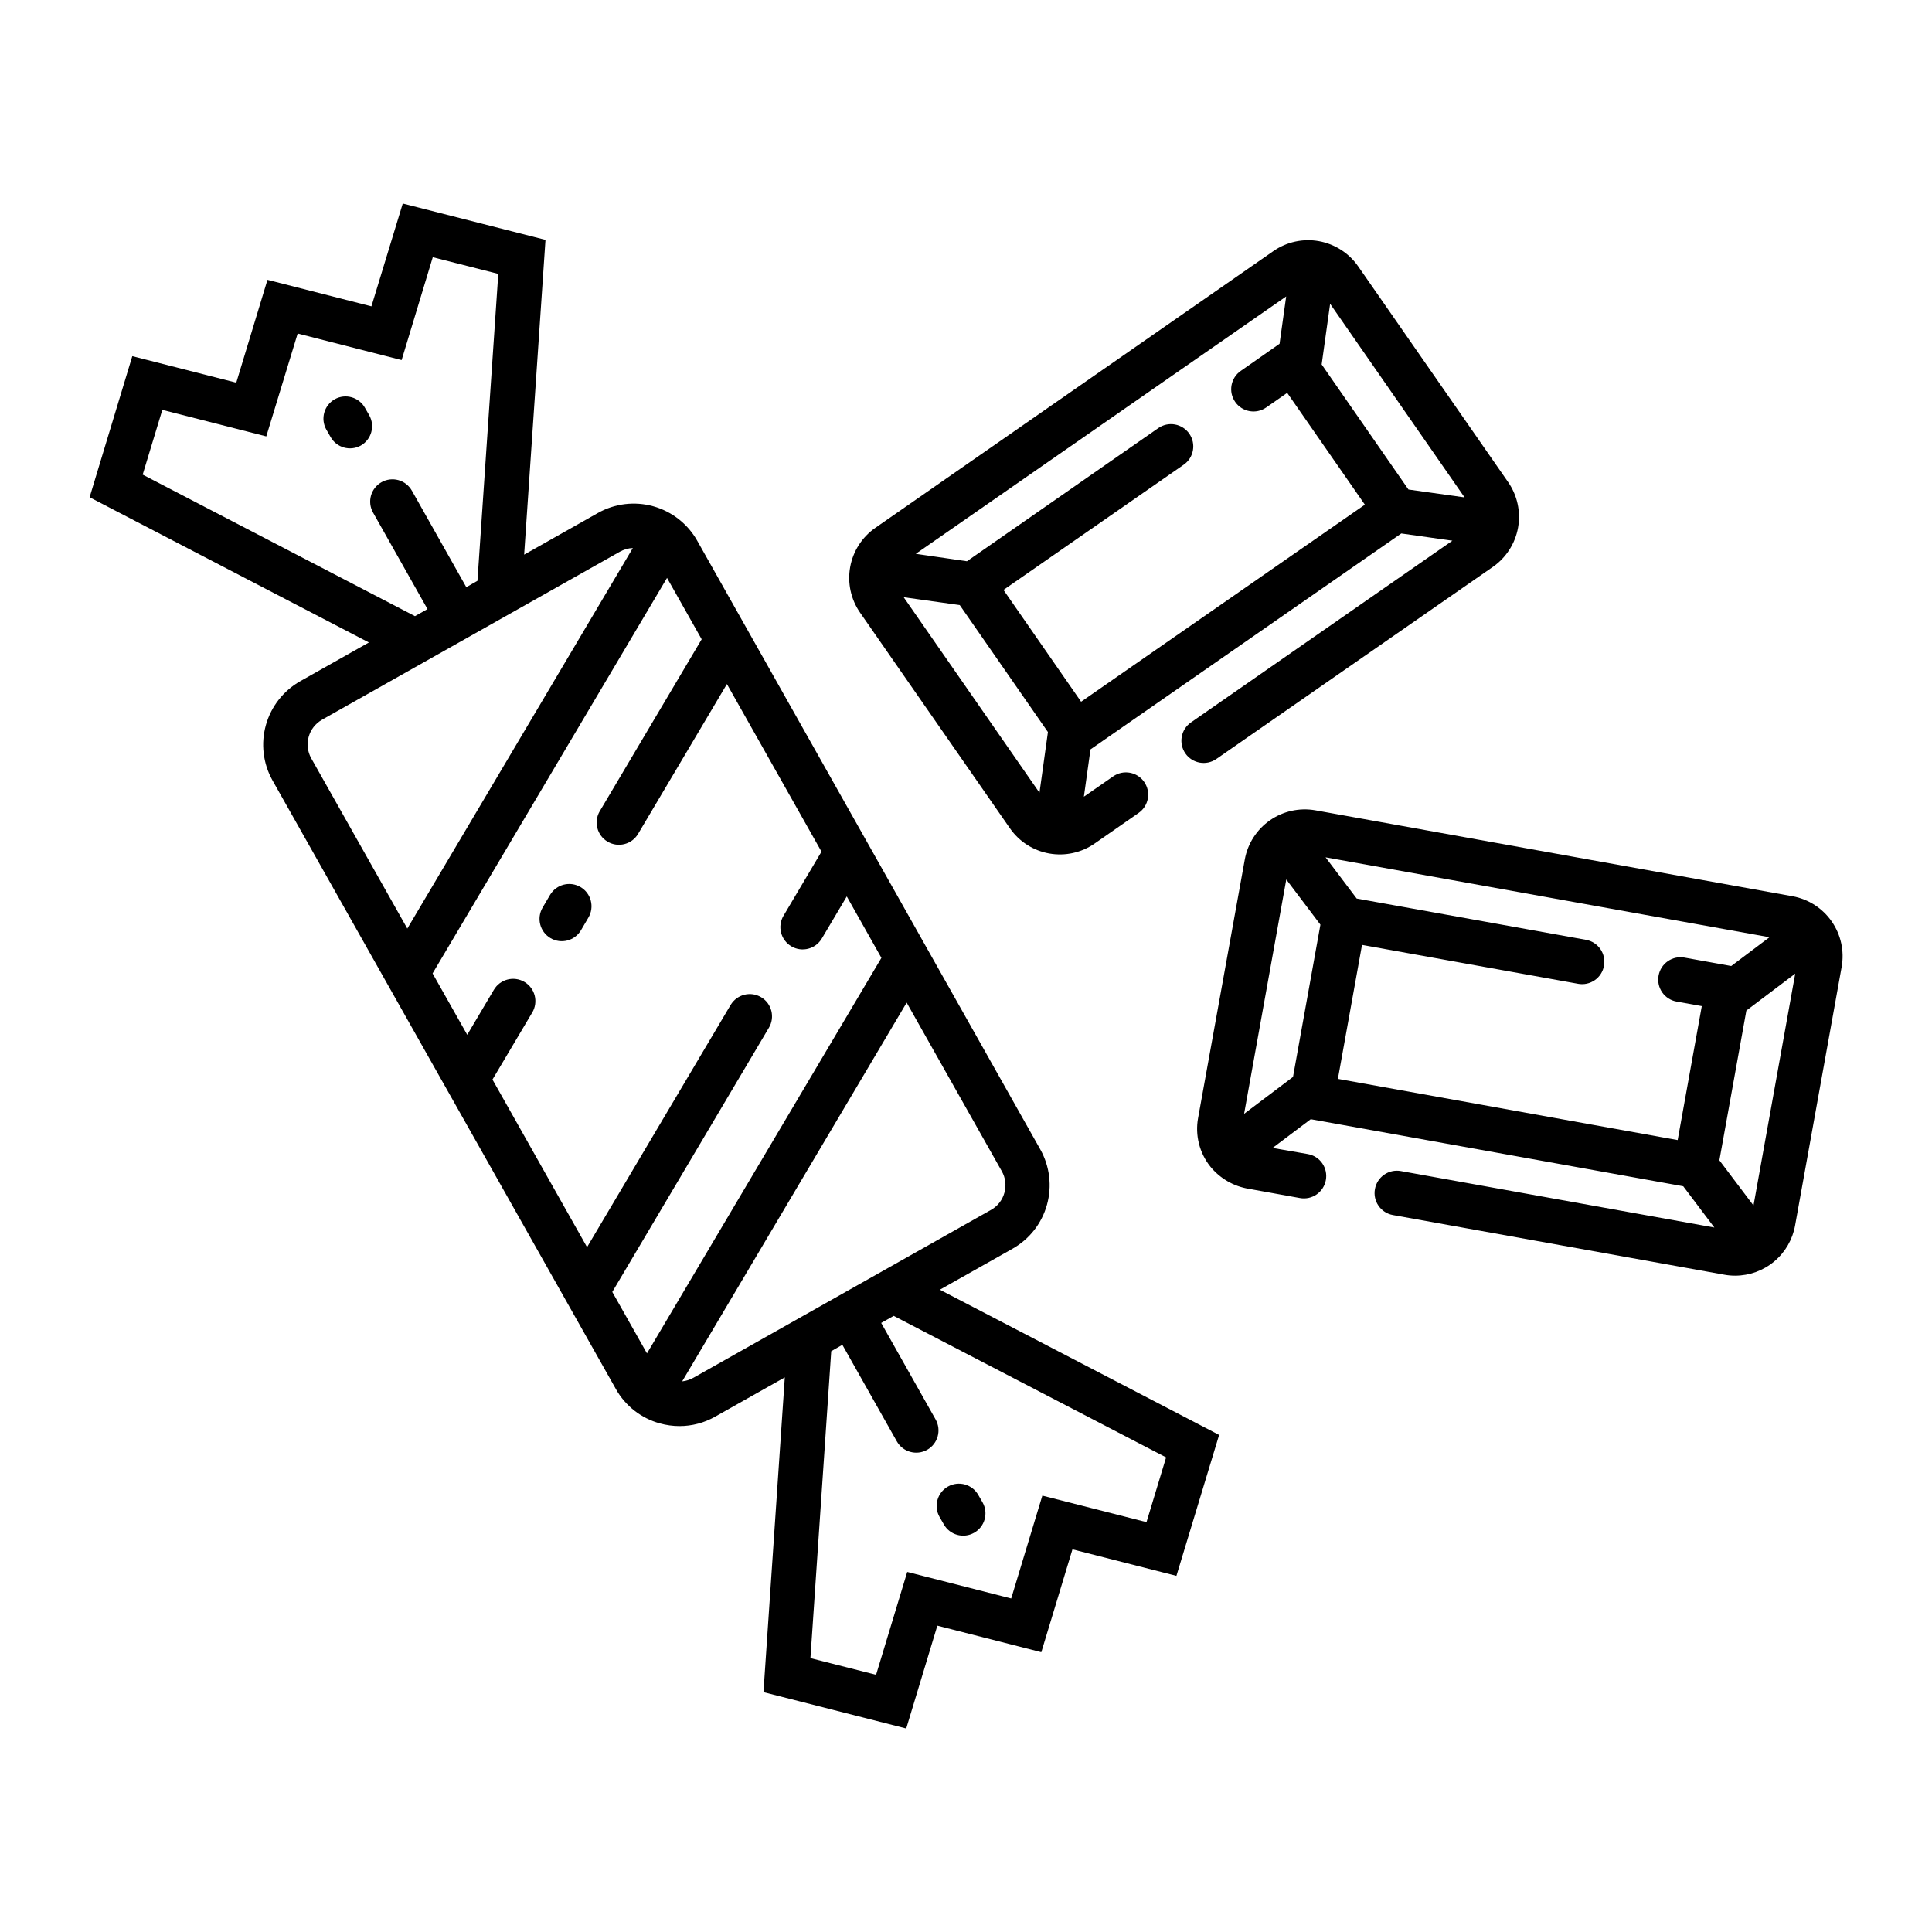<?xml version="1.0" encoding="UTF-8"?>
<!-- Uploaded to: ICON Repo, www.iconrepo.com, Generator: ICON Repo Mixer Tools -->
<svg fill="#000000" width="800px" height="800px" version="1.1" viewBox="144 144 512 512" xmlns="http://www.w3.org/2000/svg">
 <g>
  <path d="m318.86 521.21c1.695 0.473 3.449 0.715 5.215 0.719 3.316 0 6.582-0.867 9.465-2.508l18.441-10.402-5.656 83.414 37.836 9.633 8.246-27.246 27.551 7.027 8.254-27.258 27.551 7.027 11.316-37.344-74.008-38.484 19.277-10.875c4.461-2.519 7.738-6.707 9.109-11.645 1.375-4.934 0.734-10.215-1.777-14.676l-90.922-161.32c-2.523-4.457-6.711-7.734-11.648-9.109-4.934-1.371-10.215-0.727-14.676 1.789l-19.531 11.031 5.656-83.414-37.824-9.633-8.305 27.246-27.551-7.027-8.266 27.258-27.551-7.027-11.316 37.391 74.016 38.484-18.145 10.234v0.004c-4.469 2.508-7.754 6.688-9.145 11.617-1.391 4.934-0.766 10.215 1.734 14.684l91.012 161.32v0.004c2.508 4.461 6.699 7.734 11.641 9.09zm134.17 9.012-5.195 17.16-27.602-7.027-8.254 27.258-27.551-7.035-8.254 27.258-17.402-4.414 5.512-81.336 2.953-1.691 14.434 25.586v-0.008c1.602 2.84 5.199 3.844 8.039 2.246 2.836-1.602 3.84-5.199 2.242-8.039l-14.426-25.586 3.316-1.871zm-42.852-70.121-0.004 0.004c-0.523 1.922-1.801 3.555-3.543 4.527l-78.898 44.508 0.004-0.004c-0.91 0.512-1.914 0.832-2.953 0.938l59.492-100.37 25.211 44.684v-0.004c0.984 1.738 1.23 3.797 0.688 5.719zm-80.227-146.69-27 45.551h-0.004c-1.66 2.805-0.738 6.426 2.066 8.086 2.805 1.664 6.426 0.738 8.09-2.066l23.539-39.703 25.062 44.418-10.066 16.992h-0.004c-1.66 2.805-0.734 6.426 2.07 8.09 2.801 1.664 6.422 0.738 8.086-2.066l6.613-11.148 9.18 16.277-62.129 104.82-9.191-16.285 41.504-70.023h0.004c1.66-2.805 0.734-6.426-2.066-8.086-2.805-1.664-6.426-0.738-8.09 2.066l-38.043 64.176-25.062-44.418 10.547-17.781h0.004c0.797-1.348 1.023-2.957 0.637-4.473-0.391-1.52-1.367-2.82-2.715-3.617-2.805-1.66-6.426-0.734-8.09 2.066l-7.074 11.938-9.18-16.258 62.129-104.82zm-148.14-43.629 5.207-17.16 27.551 7.027 8.316-27.262 27.551 7.035 8.254-27.258 17.359 4.418-5.519 81.336-2.953 1.691-14.426-25.586v0.008c-0.77-1.367-2.047-2.371-3.559-2.793-1.508-0.418-3.125-0.223-4.488 0.547-2.84 1.602-3.844 5.203-2.246 8.039l14.434 25.586-3.324 1.871zm47.539 64.945 78.898-44.508c1.055-0.605 2.246-0.945 3.461-0.984l-59.766 100.85-25.449-45.105c-2.035-3.617-0.758-8.199 2.856-10.242z"/>
  <path d="m289.87 392.6c2.805 1.664 6.426 0.738 8.09-2.066l1.969-3.356c1.66-2.805 0.738-6.426-2.066-8.086-2.805-1.664-6.426-0.738-8.09 2.066l-1.969 3.356c-1.66 2.805-0.734 6.422 2.066 8.086z"/>
  <path d="m232.72 249.8c-2.84 1.602-3.844 5.199-2.246 8.039l1.133 1.969c1.59 2.824 5.164 3.84 8 2.273 2.84-1.602 3.844-5.199 2.242-8.039l-1.133-1.969h0.004c-1.59-2.828-5.164-3.84-8-2.273z"/>
  <path d="m402.15 550.2c2.84-1.602 3.844-5.199 2.246-8.039l-1.133-1.969c-1.602-2.836-5.199-3.84-8.039-2.242-2.84 1.602-3.844 5.199-2.242 8.039l1.133 1.969h-0.004c1.602 2.84 5.199 3.844 8.039 2.242z"/>
  <path d="m458.13 343.66c1.863 2.676 5.539 3.336 8.219 1.477l73.297-50.922c3.508-2.449 5.902-6.191 6.656-10.402 0.75-4.211-0.199-8.551-2.641-12.062l-39.734-57.172c-2.445-3.512-6.184-5.906-10.391-6.668-4.211-0.758-8.551 0.188-12.066 2.625l-105.5 73.348c-3.512 2.445-5.91 6.184-6.668 10.395-0.758 4.211 0.188 8.555 2.625 12.07l39.723 57.172c2.445 3.512 6.188 5.91 10.402 6.66 4.215 0.75 8.555-0.203 12.062-2.656l11.633-8.09c2.676-1.859 3.336-5.539 1.477-8.215-1.863-2.676-5.543-3.336-8.219-1.477l-7.766 5.391 1.75-12.535 82.371-57.23 13.543 1.918-69.281 48.16c-1.289 0.891-2.168 2.258-2.445 3.801-0.281 1.539 0.066 3.129 0.957 4.414zm73.996-67.848-14.867-2.086-23.004-33.141 2.242-16.078zm-148.64 26.461 14.859 2.078 23.367 33.652-2.242 16.078zm47.016 27.691-20.566-29.629 47.762-33.184c2.676-1.859 3.336-5.539 1.477-8.215-0.891-1.285-2.258-2.164-3.801-2.445-1.539-0.277-3.129 0.066-4.414 0.961l-50.707 35.285-13.559-1.969 98.156-68.203-1.75 12.535-10.285 7.195c-2.676 1.863-3.34 5.543-1.477 8.219 1.859 2.676 5.539 3.336 8.215 1.477l5.57-3.879 20.586 29.629z"/>
  <path d="m619.06 381.52-126.48-22.781c-4.207-0.738-8.535 0.215-12.035 2.656-3.504 2.441-5.898 6.172-6.66 10.371l-12.379 68.52c-0.828 4.547 0.348 9.23 3.227 12.848 2.551 3.148 6.168 5.246 10.164 5.906l13.578 2.449c1.547 0.289 3.144-0.055 4.438-0.949 1.293-0.895 2.176-2.266 2.453-3.812 0.285-1.547-0.055-3.141-0.949-4.434-0.895-1.293-2.266-2.176-3.816-2.453l-9.348-1.625 10.105-7.617 98.715 17.77 8.246 10.934-83.059-14.957c-1.543-0.285-3.141 0.055-4.434 0.949-1.293 0.895-2.176 2.266-2.453 3.816-0.285 1.543 0.055 3.141 0.949 4.434 0.895 1.293 2.266 2.176 3.812 2.453l87.844 15.812c0.941 0.172 1.902 0.258 2.863 0.254 3.781-0.004 7.438-1.336 10.34-3.762 2.898-2.426 4.856-5.789 5.531-9.512l12.34-68.527v0.004c0.758-4.207-0.184-8.547-2.621-12.059-2.434-3.516-6.164-5.918-10.367-6.688zm-134.18-4.449 9.043 11.977-7.262 40.344-12.961 9.781zm13.676 52.84 6.394-35.504 57.23 10.301 0.004 0.004c1.543 0.289 3.141-0.055 4.434-0.949 1.293-0.891 2.176-2.266 2.453-3.812 0.285-1.547-0.055-3.141-0.949-4.434-0.895-1.293-2.266-2.176-3.812-2.453l-60.773-10.941-8.246-10.922 117.64 21.176-10.133 7.625-12.367-2.223-0.004-0.004c-1.543-0.285-3.141 0.055-4.434 0.949-1.293 0.895-2.176 2.266-2.453 3.816-0.285 1.547 0.055 3.141 0.953 4.438 0.895 1.293 2.269 2.172 3.82 2.449l6.68 1.199-6.394 35.504zm110.14 33.555-9.043-11.977 7.152-39.684 12.949-9.781z"/>
 </g>
</svg>